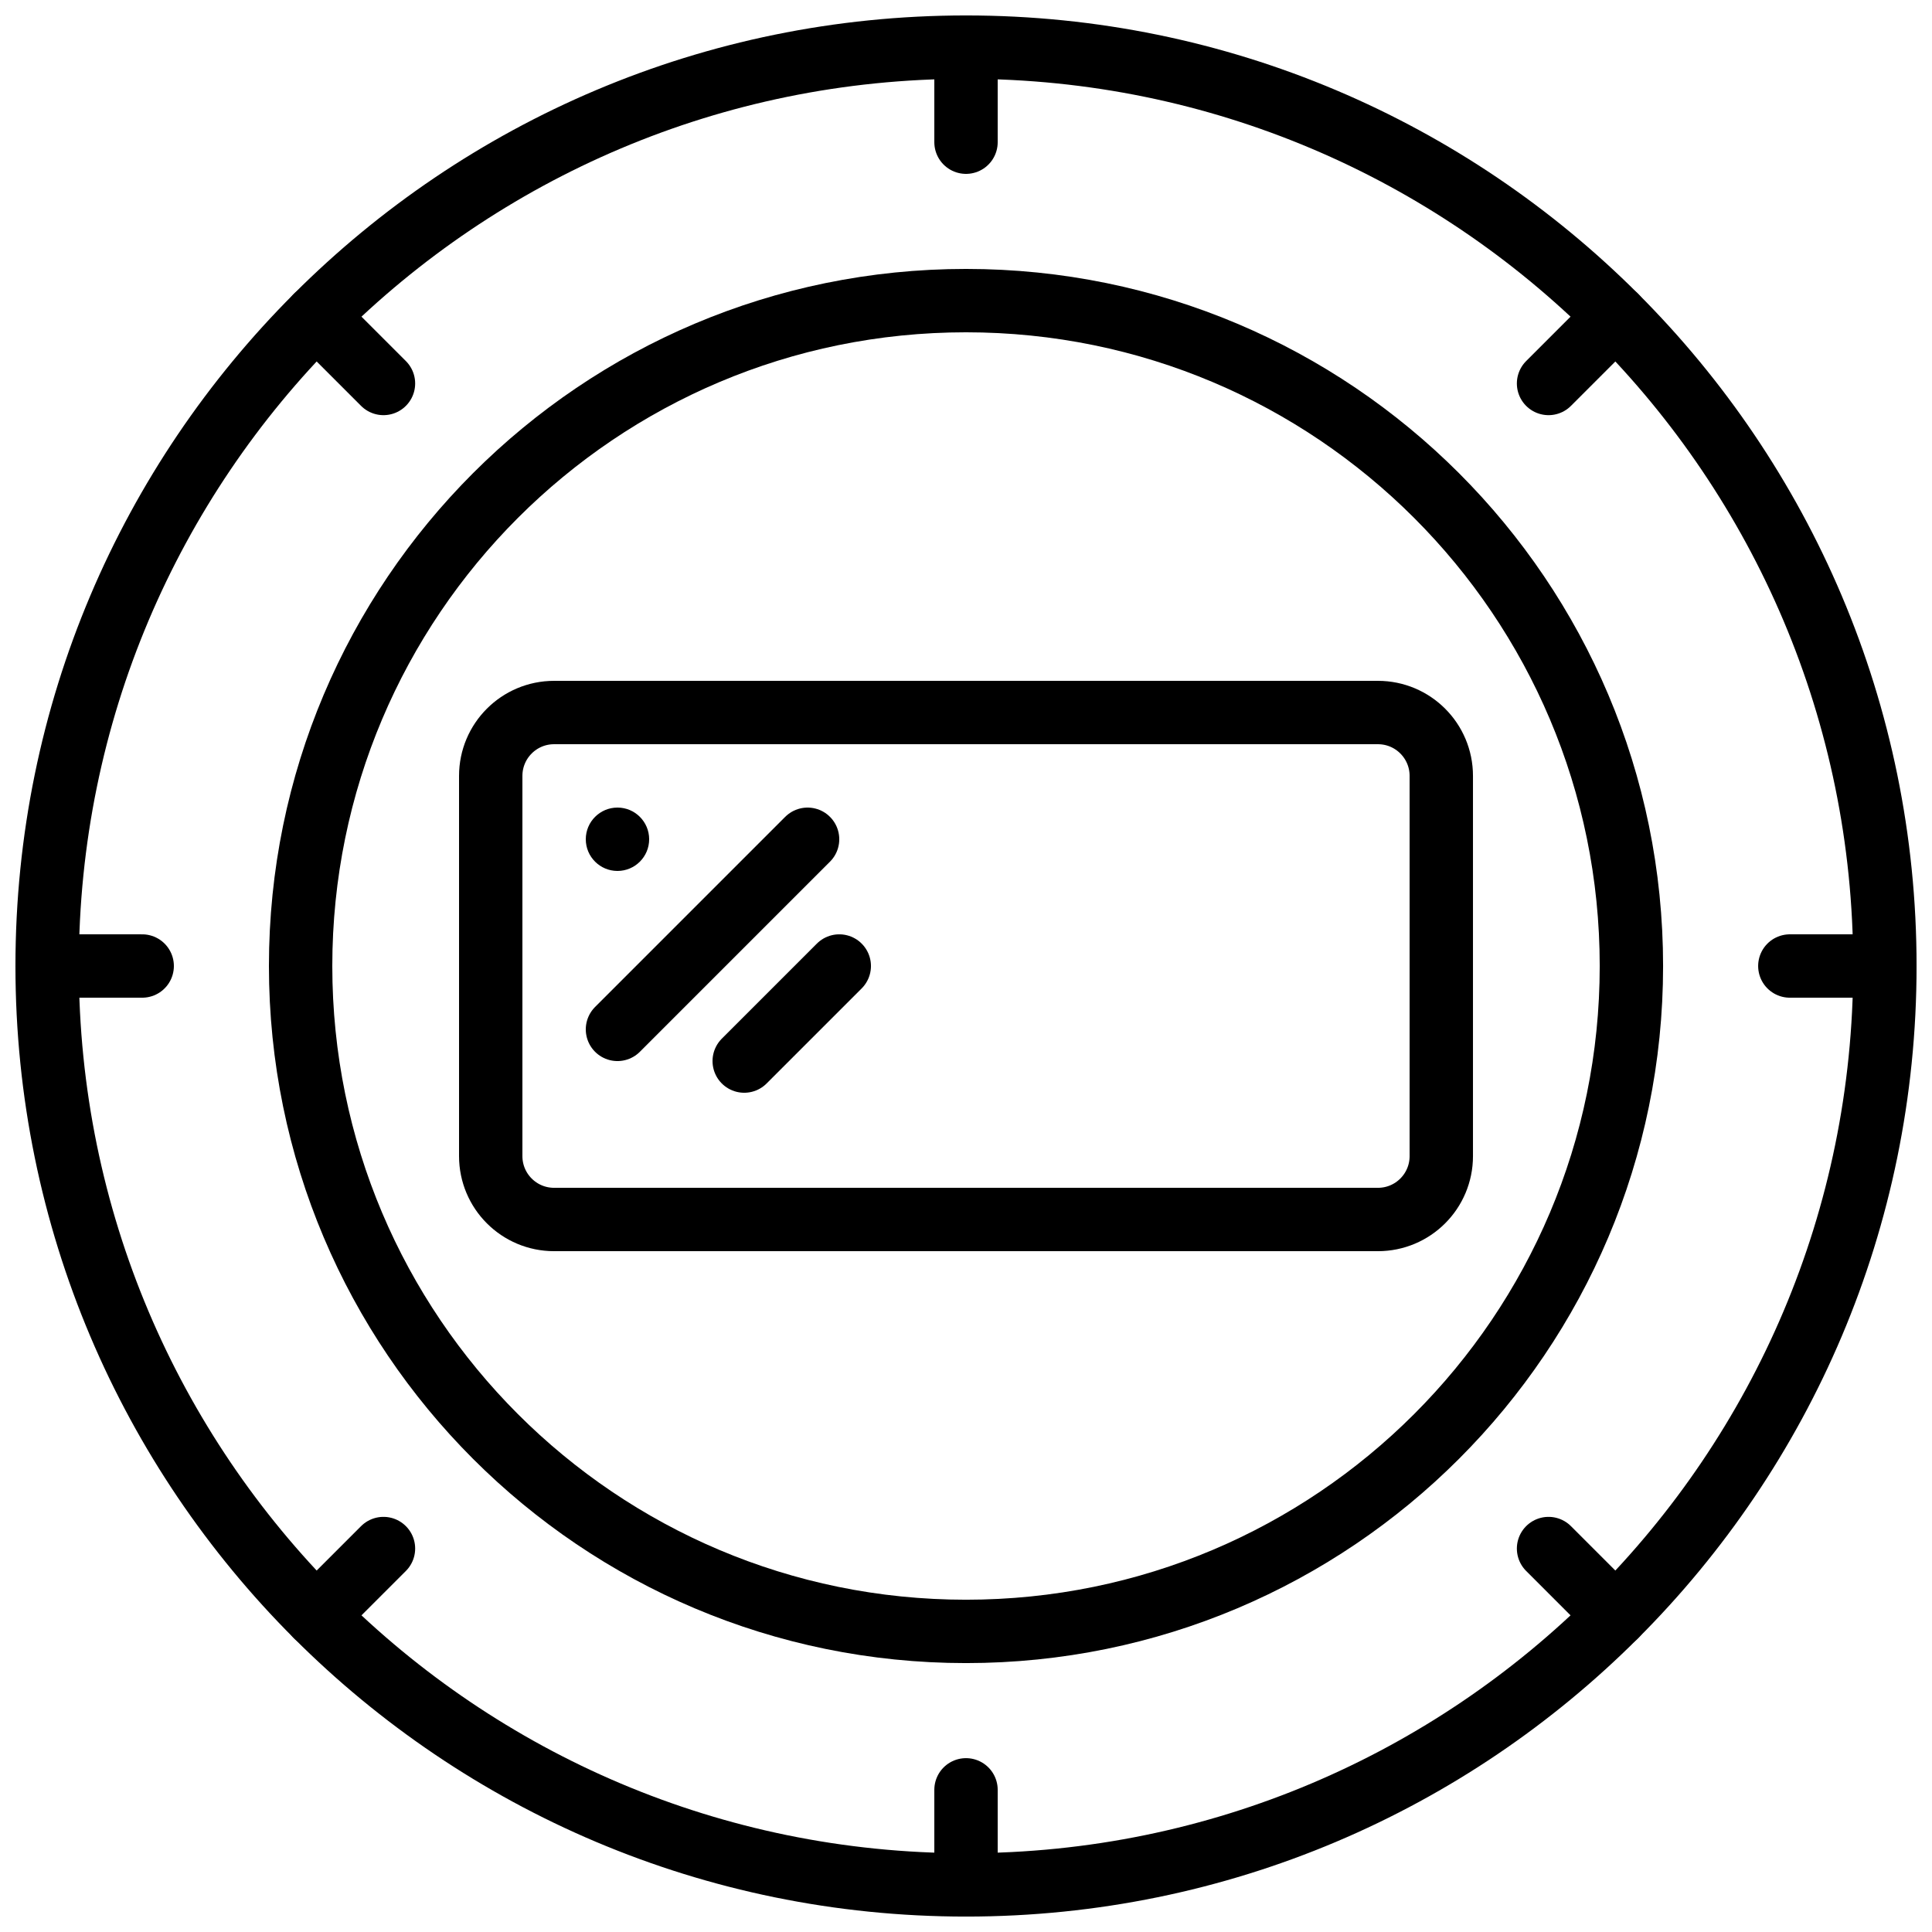<?xml version="1.0" encoding="UTF-8"?>
<!-- Uploaded to: SVG Repo, www.svgrepo.com, Generator: SVG Repo Mixer Tools -->
<svg width="800px" height="800px" version="1.1" viewBox="144 144 512 512" xmlns="http://www.w3.org/2000/svg">
 <defs>
  <clipPath id="i">
   <path d="m148.09 148.09h503.81v503.81h-503.81z"/>
  </clipPath>
  <clipPath id="h">
   <path d="m391 148.09h18v42.906h-18z"/>
  </clipPath>
  <clipPath id="g">
   <path d="m391 609h18v42.902h-18z"/>
  </clipPath>
  <clipPath id="f">
   <path d="m148.09 391h42.906v18h-42.906z"/>
  </clipPath>
  <clipPath id="e">
   <path d="m609 391h42.902v18h-42.902z"/>
  </clipPath>
  <clipPath id="d">
   <path d="m148.09 148.09h192.91v192.91h-192.91z"/>
  </clipPath>
  <clipPath id="c">
   <path d="m459 459h192.9v192.9h-192.9z"/>
  </clipPath>
  <clipPath id="b">
   <path d="m148.09 459h192.91v192.9h-192.91z"/>
  </clipPath>
  <clipPath id="a">
   <path d="m459 148.09h192.9v192.91h-192.9z"/>
  </clipPath>
 </defs>
 <path d="m299.24 366.41c0-4.633 3.762-8.395 8.395-8.395 4.637 0 8.398 3.762 8.398 8.395 0 4.637-3.762 8.398-8.398 8.398-4.633 0-8.395-3.762-8.395-8.398" fill-rule="evenodd"/>
 <g clip-path="url(#i)">
  <path transform="matrix(8.397 0 0 8.397 156.49 156.49)" d="m58 29c0 16.016-12.984 29-29 29-16.016 0-29-12.984-29-29 0-16.016 12.984-29 29-29 16.016 0 29 12.984 29 29zm0 0" fill="none" stroke="#000000" stroke-linecap="round" stroke-linejoin="round" stroke-width="2"/>
 </g>
 <path transform="matrix(8.397 0 0 8.397 156.49 156.49)" d="m42 37h-26c-1.105 0-2-0.895-2-2v-12c0-1.105 0.895-2 2-2h26c1.105 0 2 0.895 2 2v12c0 1.105-0.895 2-2 2zm0 0" fill="none" stroke="#000000" stroke-linecap="round" stroke-linejoin="round" stroke-width="2"/>
 <path transform="matrix(8.397 0 0 8.397 156.49 156.49)" d="m50 29c0 11.598-9.402 21-21 21s-21-9.402-21-21 9.402-21 21-21 21 9.402 21 21zm0 0" fill="none" stroke="#000000" stroke-linecap="round" stroke-linejoin="round" stroke-width="2"/>
 <path transform="matrix(8.397 0 0 8.397 156.49 156.49)" d="m22 32 3-3" fill="none" stroke="#000000" stroke-linecap="round" stroke-width="2"/>
 <path transform="matrix(8.397 0 0 8.397 156.49 156.49)" d="m18 31 6-6" fill="none" stroke="#000000" stroke-linecap="round" stroke-width="2"/>
 <g clip-path="url(#h)">
  <path transform="matrix(8.397 0 0 8.397 156.49 156.49)" d="m29 1.9199e-4v3" fill="none" stroke="#000000" stroke-linecap="round" stroke-width="2"/>
 </g>
 <g clip-path="url(#g)">
  <path transform="matrix(8.397 0 0 8.397 156.49 156.49)" d="m29 55v3" fill="none" stroke="#000000" stroke-linecap="round" stroke-width="2"/>
 </g>
 <g clip-path="url(#f)">
  <path transform="matrix(8.397 0 0 8.397 156.49 156.49)" d="m1.9199e-4 29h3" fill="none" stroke="#000000" stroke-linecap="round" stroke-width="2"/>
 </g>
 <g clip-path="url(#e)">
  <path transform="matrix(8.397 0 0 8.397 156.49 156.49)" d="m55 29h3" fill="none" stroke="#000000" stroke-linecap="round" stroke-width="2"/>
 </g>
 <g clip-path="url(#d)">
  <path transform="matrix(8.397 0 0 8.397 156.49 156.49)" d="m8.494 8.494 2.121 2.121" fill="none" stroke="#000000" stroke-linecap="round" stroke-width="2"/>
 </g>
 <g clip-path="url(#c)">
  <path transform="matrix(8.397 0 0 8.397 156.49 156.49)" d="m47.385 47.385 2.121 2.121" fill="none" stroke="#000000" stroke-linecap="round" stroke-width="2"/>
 </g>
 <g clip-path="url(#b)">
  <path transform="matrix(8.397 0 0 8.397 156.49 156.49)" d="m8.494 49.506 2.121-2.121" fill="none" stroke="#000000" stroke-linecap="round" stroke-width="2"/>
 </g>
 <g clip-path="url(#a)">
  <path transform="matrix(8.397 0 0 8.397 156.49 156.49)" d="m47.385 10.615 2.121-2.121" fill="none" stroke="#000000" stroke-linecap="round" stroke-width="2"/>
 </g>
</svg>